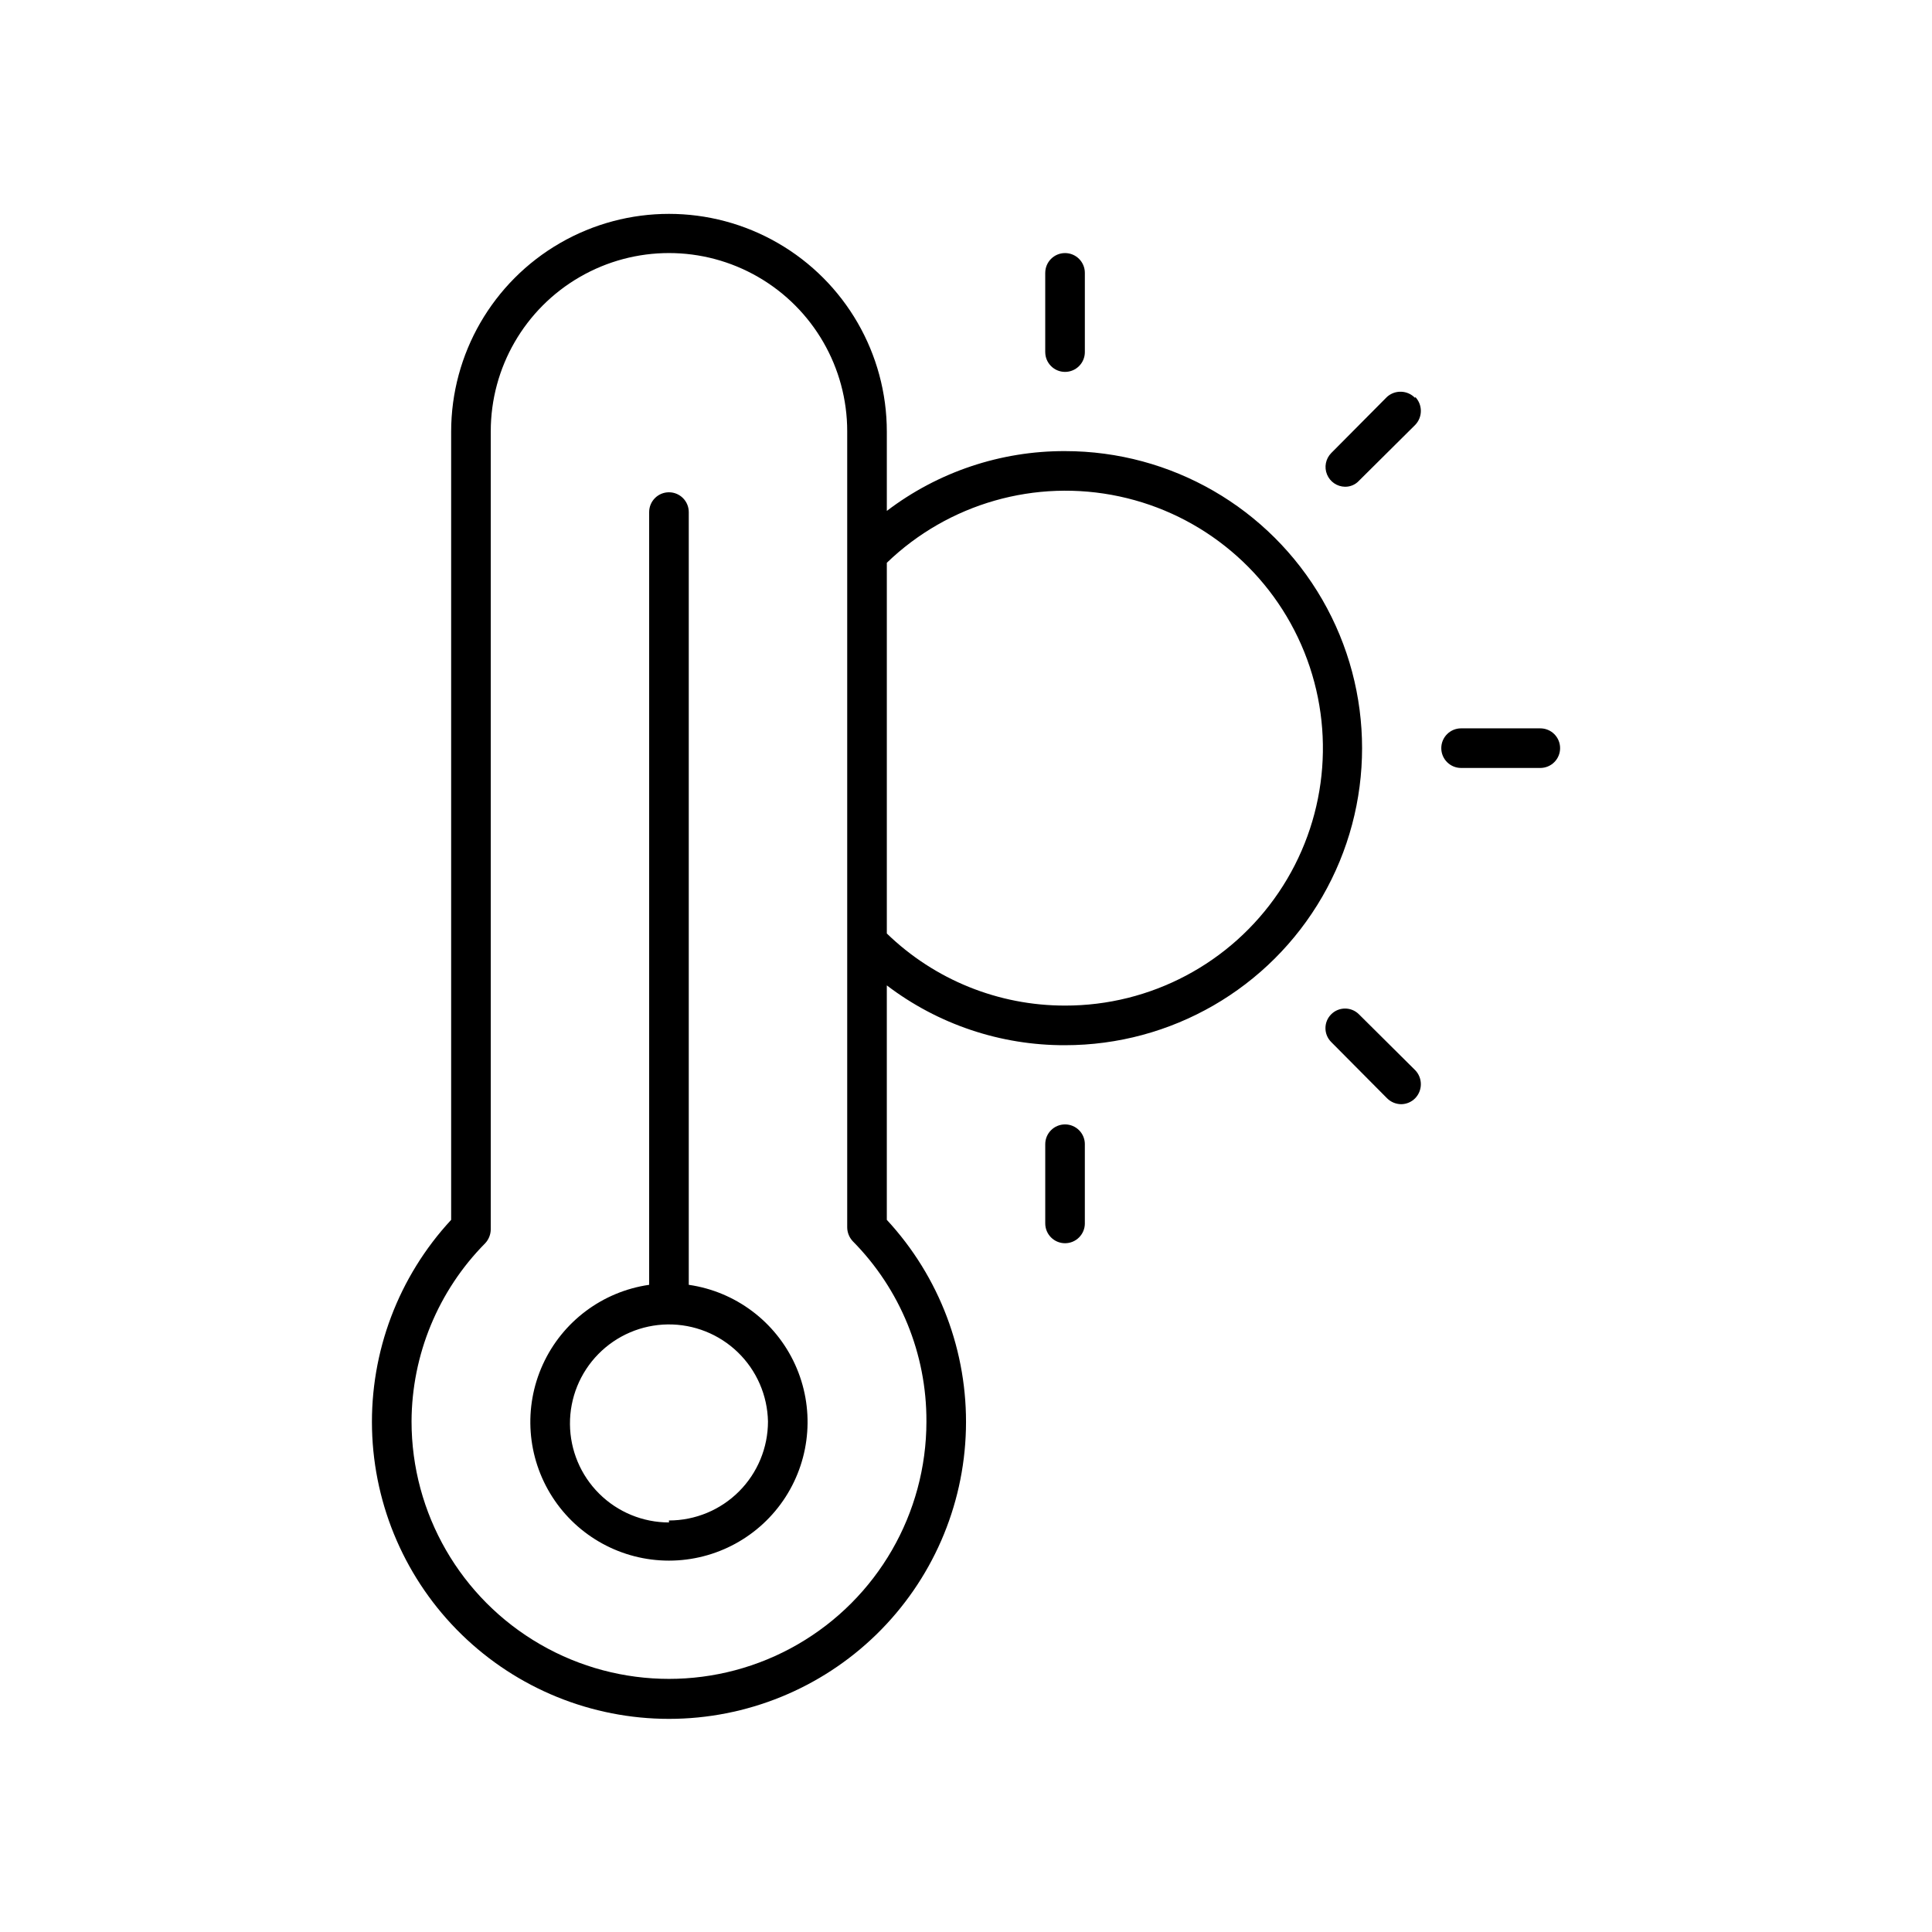 <?xml version="1.0" encoding="UTF-8"?>
<!-- Uploaded to: ICON Repo, www.svgrepo.com, Generator: ICON Repo Mixer Tools -->
<svg fill="#000000" width="800px" height="800px" version="1.1" viewBox="144 144 512 512" xmlns="http://www.w3.org/2000/svg">
 <path d="m326.53 484.49v-204.78c0-2.898-2.352-5.25-5.25-5.25-2.898 0-5.246 2.352-5.246 5.25v204.78c-12.371 1.785-22.988 9.738-28.176 21.109-5.188 11.371-4.238 24.602 2.523 35.117 6.758 10.512 18.398 16.867 30.898 16.867s24.141-6.356 30.902-16.867c6.758-10.516 7.707-23.746 2.519-35.117-5.188-11.371-15.801-19.324-28.172-21.109zm-5.246 62.977h-0.004c-6.93-0.004-13.574-2.742-18.488-7.629-4.918-4.883-7.699-11.512-7.746-18.441-0.043-6.93 2.652-13.594 7.504-18.539 4.852-4.949 11.461-7.777 18.387-7.871 6.93-0.09 13.613 2.562 18.594 7.379 4.981 4.816 7.852 11.41 7.992 18.336 0 6.961-2.766 13.633-7.688 18.555-4.922 4.922-11.594 7.684-18.555 7.684zm236.16-205.2c0 1.395-0.551 2.727-1.535 3.711s-2.32 1.539-3.711 1.539h-20.992c-2.898 0-5.25-2.352-5.25-5.25 0-2.898 2.352-5.246 5.25-5.246h20.992c1.391 0 2.727 0.551 3.711 1.535s1.535 2.32 1.535 3.711zm-125.95 104.96v20.992h0.004c0 2.898-2.352 5.25-5.25 5.25-2.898 0-5.246-2.352-5.246-5.25v-20.992c0-2.898 2.348-5.246 5.246-5.246 2.898 0 5.25 2.348 5.25 5.246zm-10.496-209.92v-20.992h0.004c0-2.898 2.348-5.246 5.246-5.246 2.898 0 5.25 2.348 5.25 5.246v20.992c0 2.898-2.352 5.25-5.25 5.25-2.898 0-5.246-2.352-5.246-5.25zm98.031 190.29h0.004c2.012 2.078 2.012 5.379 0 7.453-0.969 0.988-2.289 1.555-3.672 1.574-1.422-0.004-2.777-0.57-3.781-1.574l-14.801-14.906 0.004 0.004c-2.031-2.031-2.031-5.32 0-7.348 2.027-2.031 5.316-2.031 7.348 0zm0-178.43 0.004 0.004c2.012 2.074 2.012 5.375 0 7.449l-14.906 14.801h0.004c-0.949 1.02-2.285 1.59-3.676 1.574-2.098-0.027-3.981-1.309-4.777-3.25-0.801-1.941-0.367-4.172 1.105-5.672l14.801-14.906-0.004 0.004c2.16-1.93 5.465-1.789 7.453 0.312zm-92.781 14.383c-17.059-0.055-33.66 5.516-47.23 15.848v-20.992c0-20.625-11.004-39.68-28.867-49.992-17.859-10.312-39.867-10.312-57.727 0-17.859 10.312-28.863 29.367-28.863 49.992v208.87c-13.961 15.059-21.484 34.977-20.969 55.504 0.52 20.527 9.035 40.043 23.738 54.379 14.703 14.332 34.422 22.359 54.957 22.359s40.258-8.027 54.957-22.359c14.703-14.336 23.223-33.852 23.738-54.379 0.52-20.527-7.004-40.445-20.965-55.504v-62.137c13.57 10.332 30.172 15.906 47.23 15.852 28.125 0 54.113-15.004 68.176-39.363 14.059-24.355 14.059-54.363 0-78.719-14.062-24.355-40.051-39.359-68.176-39.359zm-36.734 257.15c0 24.375-13.004 46.898-34.113 59.082-21.109 12.188-47.117 12.188-68.223 0-21.109-12.184-34.113-34.707-34.113-59.082 0.062-17.695 7.074-34.656 19.523-47.23 0.93-1 1.453-2.309 1.469-3.676v-211.5c0-16.875 9-32.465 23.617-40.902 14.613-8.438 32.617-8.438 47.23 0s23.617 24.027 23.617 40.902v210.97c0.012 1.363 0.535 2.676 1.469 3.672 12.574 12.707 19.598 29.883 19.523 47.758zm36.734-110.21c-17.629 0.023-34.574-6.828-47.23-19.105v-98.242c16.332-15.742 39.422-22.336 61.605-17.594 22.184 4.738 40.559 20.199 49.027 41.242 8.473 21.043 5.93 44.922-6.785 63.707-12.711 18.789-33.934 30.027-56.617 29.992z"/>
</svg>